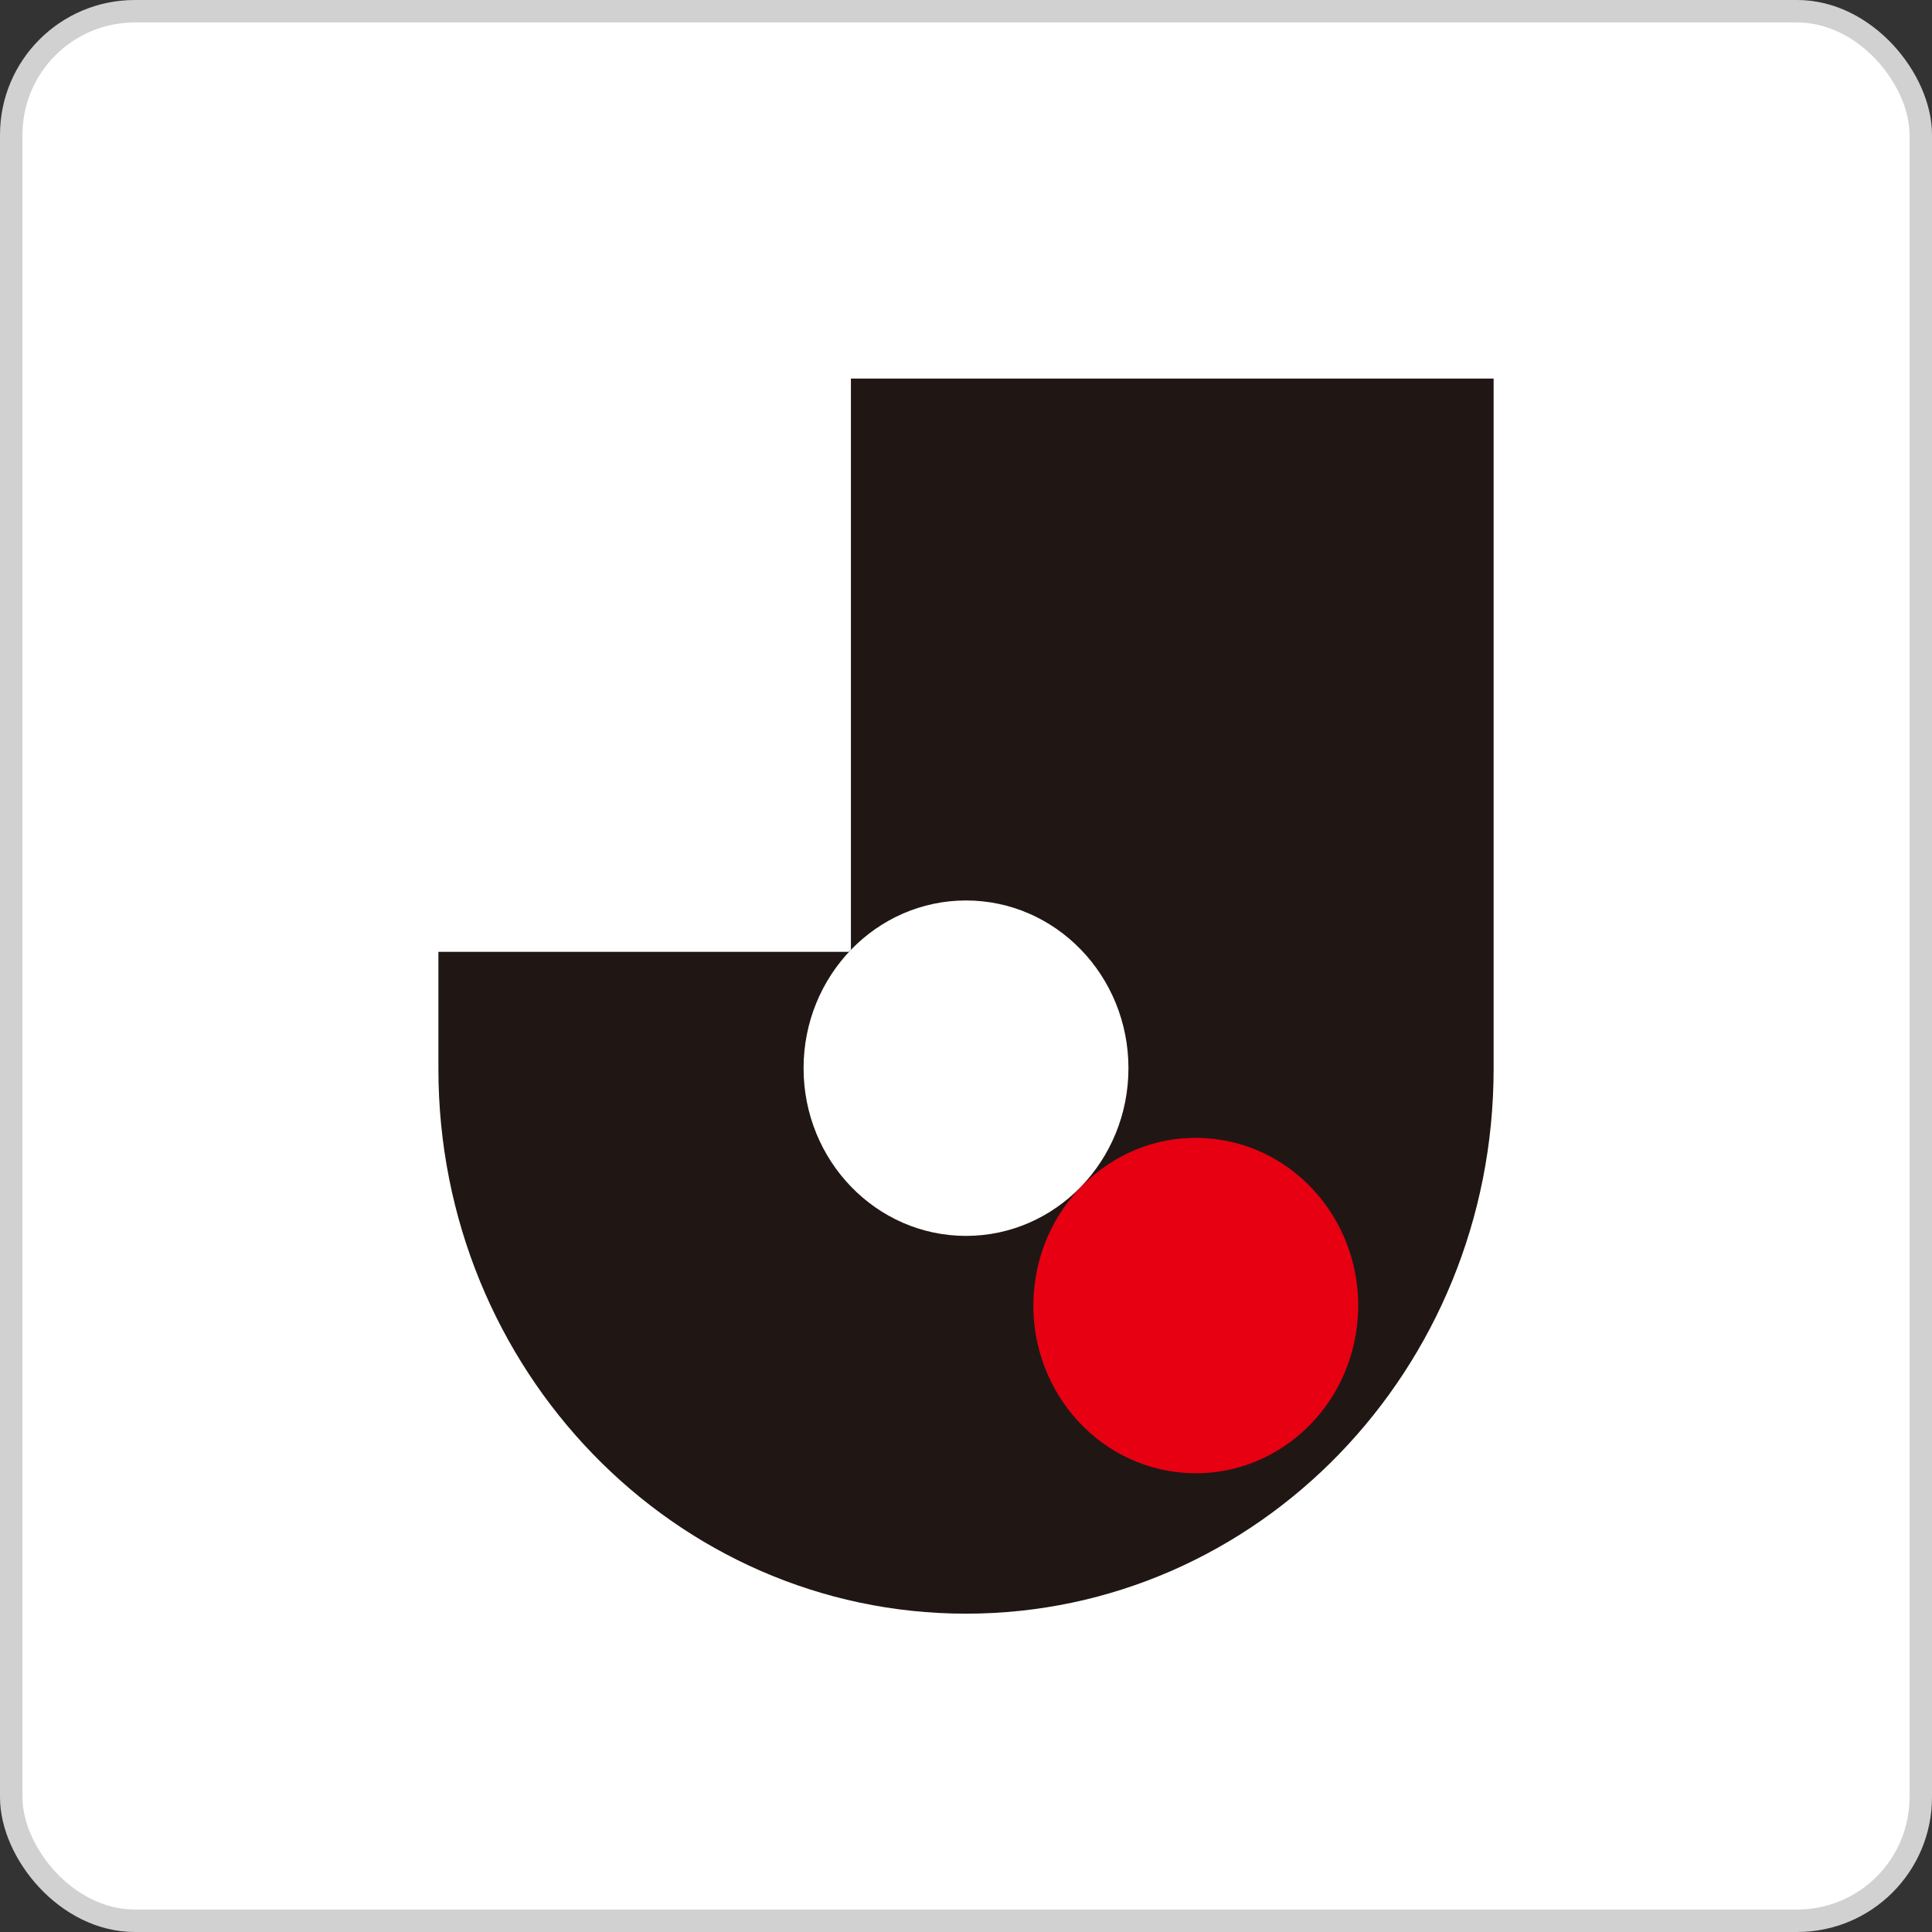 <svg width="86" height="86" viewBox="0 0 86 86" fill="none" xmlns="http://www.w3.org/2000/svg">
<rect x="0" y="0" width="86" height="86" fill="#333333" stroke="none"/>
<rect x="0.5" y="0.5" width="85" height="85" rx="5.5" fill="white" stroke="#D1D1D1"/>
<path d="M37.877 16.851V42.275C37.847 42.306 37.816 42.338 37.786 42.369H19.515V47.58C19.515 60.974 30.029 71.83 43.001 71.83C55.972 71.83 66.486 60.974 66.486 47.58V16.851H37.877Z" fill="#201715"/>
<path d="M60.408 58.998C60.88 54.903 58.048 51.189 54.083 50.702C50.118 50.214 46.521 53.138 46.049 57.232C45.577 61.327 48.408 65.041 52.374 65.528C56.339 66.016 59.936 63.092 60.408 58.998Z" fill="#E60012"/>
<path d="M43.001 40.083C39.007 40.083 35.77 43.426 35.77 47.549C35.77 51.672 39.007 55.014 43.001 55.014C46.994 55.014 50.231 51.672 50.231 47.549C50.231 43.426 46.994 40.083 43.001 40.083Z" fill="white"/>
</svg>
